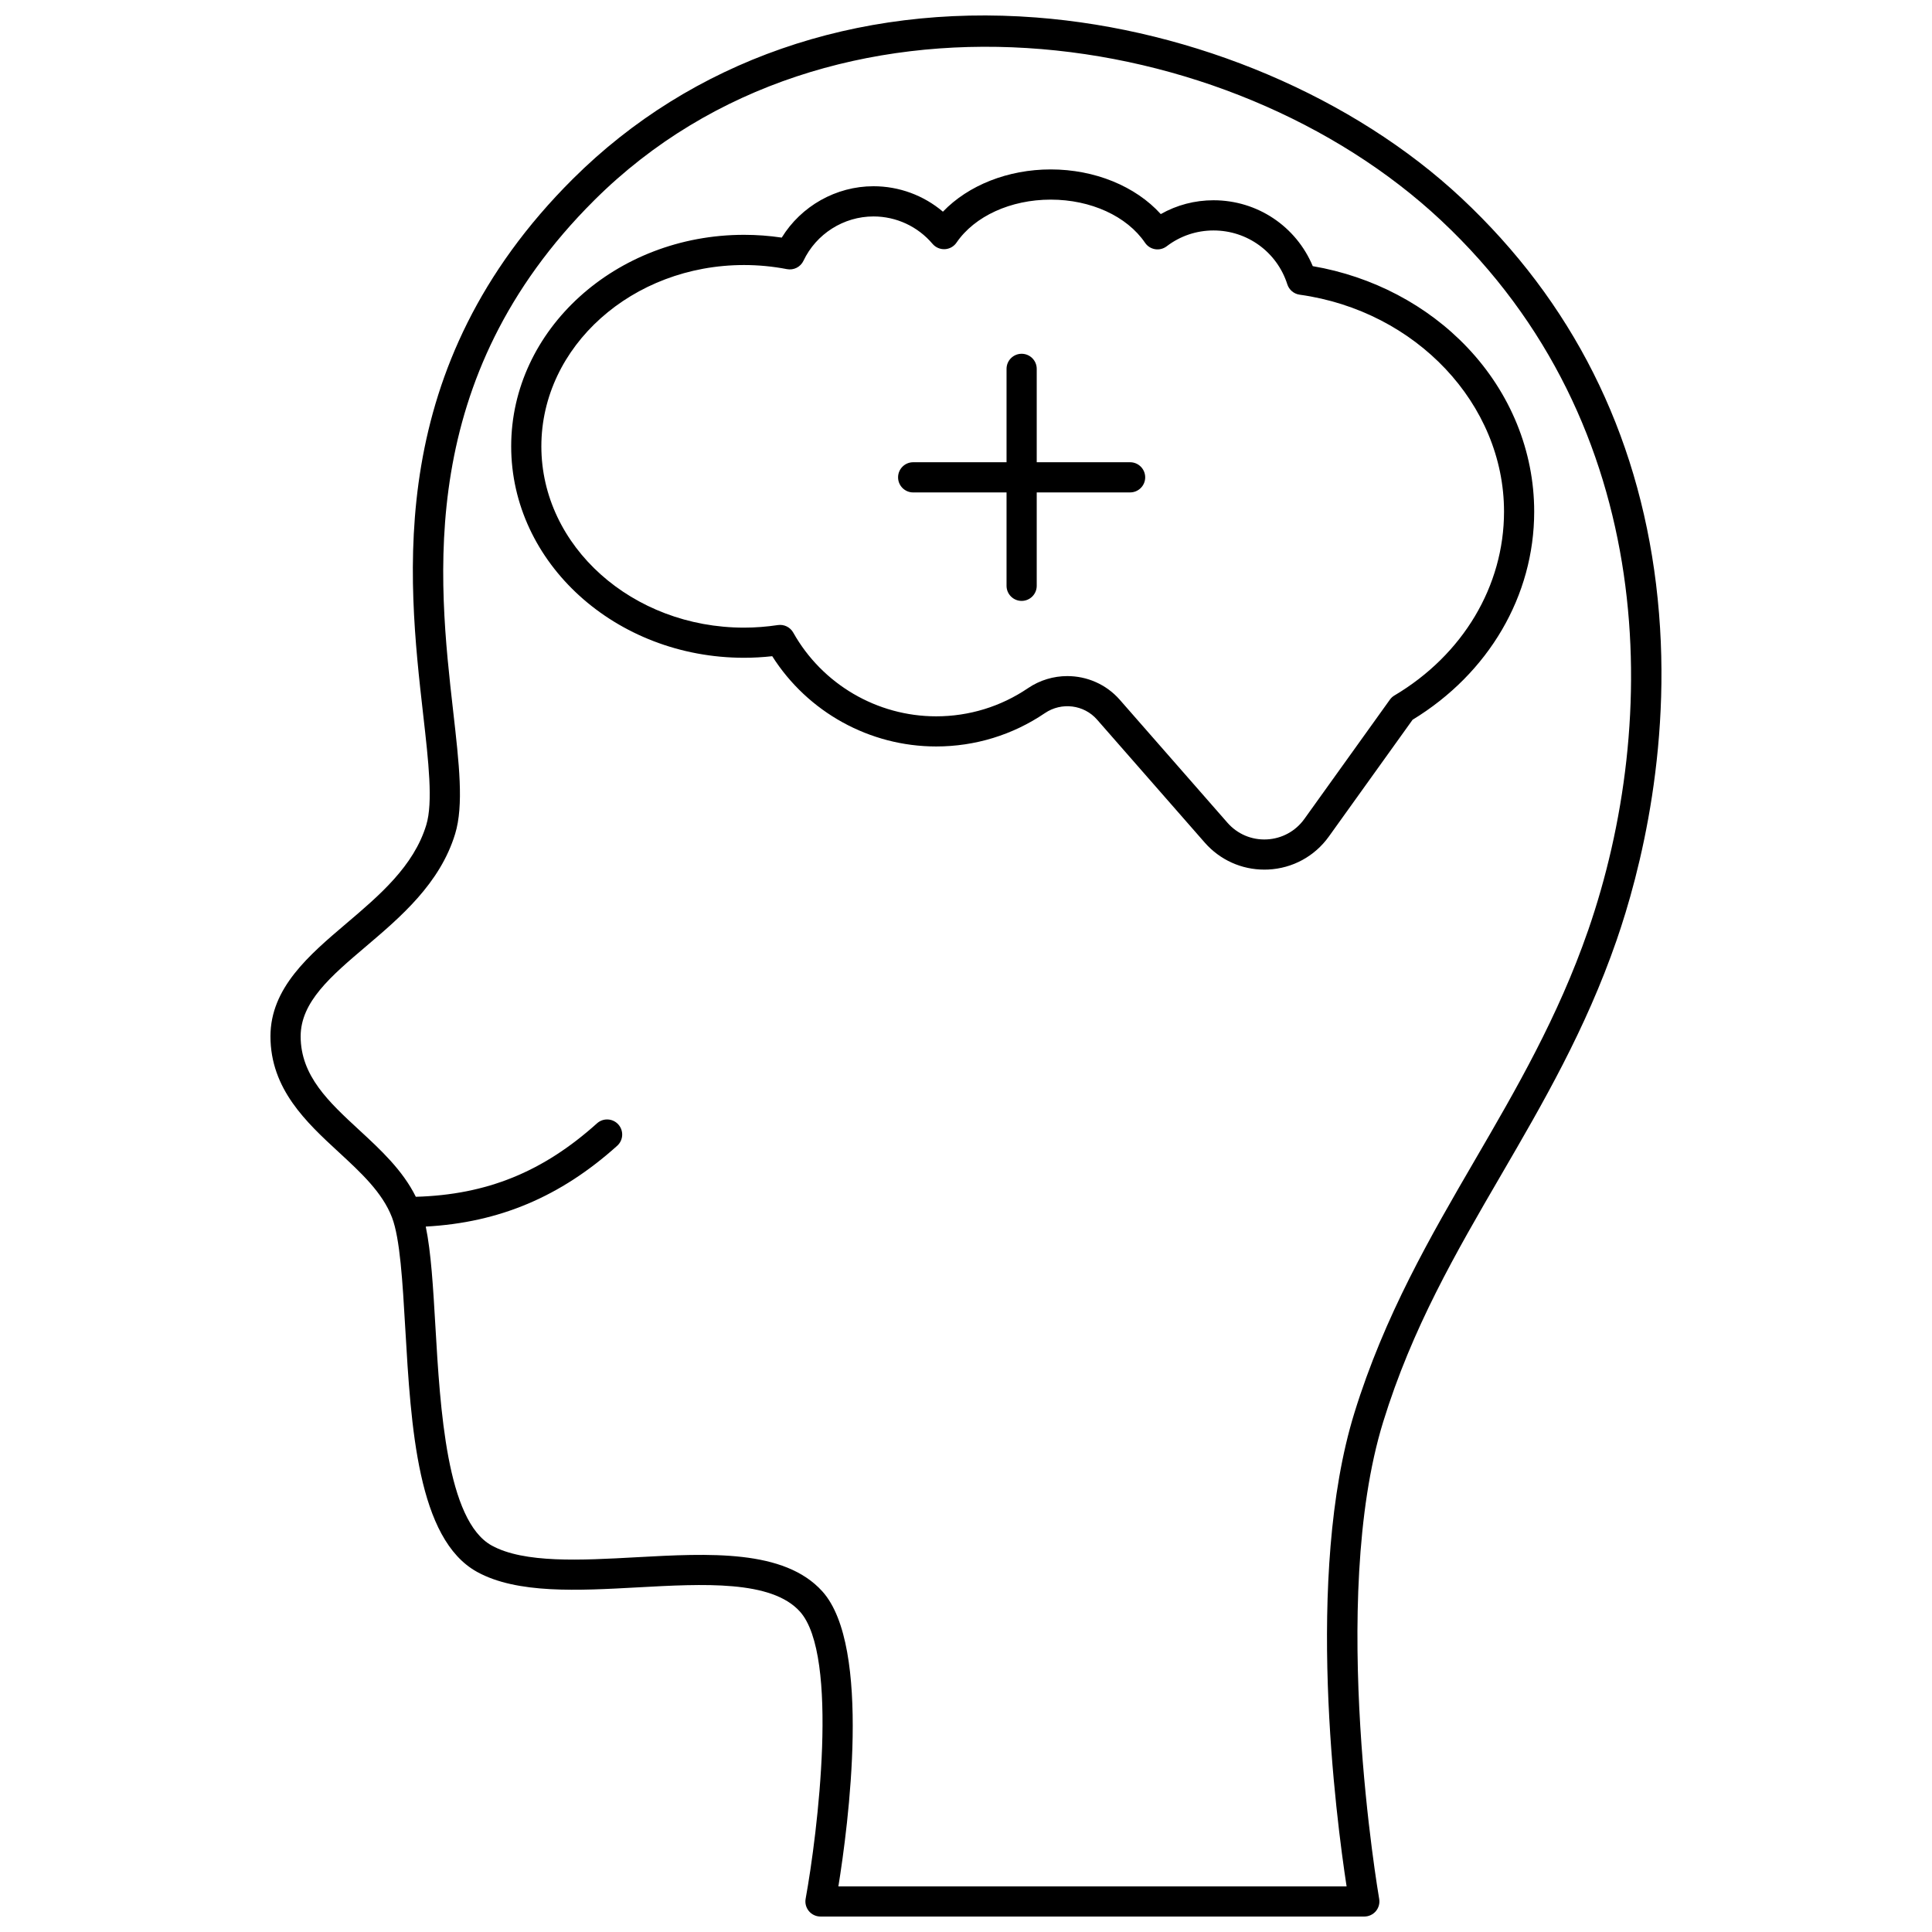 <?xml version="1.0" encoding="UTF-8"?>
<!-- Uploaded to: SVG Repo, www.svgrepo.com, Generator: SVG Repo Mixer Tools -->
<svg width="800px" height="800px" version="1.1" viewBox="144 144 512 512" xmlns="http://www.w3.org/2000/svg">
 <defs>
  <clipPath id="a">
   <path d="m215 148.09h370v503.81h-370z"/>
  </clipPath>
 </defs>
 <path d="m443.49 266.5h-24.746v-24.746c0-2.207-1.789-4-4-4-2.207 0-4 1.789-4 4v24.746h-24.746c-2.207 0-4 1.789-4 4 0 2.207 1.789 4 4 4h24.746v24.746c0 2.207 1.789 4 4 4 2.207 0 4-1.789 4-4v-24.75h24.746c2.207 0 4-1.789 4-4-0.004-2.207-1.793-3.996-4-3.996z"/>
 <path d="m465.61 197.07c-4.973 0-9.742 1.258-13.992 3.664-6.684-7.379-17.488-11.836-29.164-11.836-11.332 0-21.852 4.203-28.57 11.199-5.109-4.328-11.605-6.742-18.406-6.742-9.93 0-19.168 5.258-24.309 13.613-3.309-0.492-6.656-0.738-9.984-0.738-34.027 0-61.715 25.141-61.715 56.043 0 30.902 27.688 56.043 61.715 56.043 2.465 0 4.969-0.141 7.465-0.418 9.398 14.824 25.805 23.922 43.445 23.922 10.328 0 20.293-3.055 28.812-8.836 4.41-2.988 10.352-2.25 13.828 1.723l28.523 32.574c4.023 4.594 9.734 7.176 15.797 7.176 0.348 0 0.695-0.008 1.043-0.023 6.449-0.312 12.305-3.504 16.066-8.75l22.184-30.941c20.199-12.312 32.23-32.875 32.23-55.168 0-15.984-6.277-31.414-17.672-43.445-10.672-11.266-25.156-18.883-41.008-21.598-4.41-10.539-14.68-17.461-26.289-17.461zm76.973 82.508c0 19.707-10.859 37.926-29.043 48.73-0.477 0.281-0.887 0.66-1.207 1.109l-22.664 31.613c-2.332 3.25-5.961 5.227-9.957 5.422-4.004 0.199-7.801-1.418-10.434-4.43l-28.523-32.574c-3.613-4.125-8.727-6.277-13.902-6.277-3.609 0-7.25 1.047-10.434 3.207-7.191 4.879-15.602 7.457-24.324 7.457-15.668 0-30.184-8.5-37.875-22.188-0.812-1.449-2.438-2.242-4.078-1.996-2.992 0.449-6.008 0.68-8.957 0.68-29.621 0-53.719-21.555-53.719-48.047s24.098-48.047 53.719-48.047c3.805 0 7.629 0.367 11.371 1.09 1.793 0.344 3.59-0.566 4.371-2.215 3.379-7.137 10.66-11.75 18.551-11.75 6.039 0 11.746 2.648 15.656 7.266 0.809 0.953 2.016 1.469 3.258 1.41 1.246-0.062 2.391-0.707 3.094-1.738 4.805-7.027 14.371-11.395 24.969-11.395 10.621 0 20.199 4.383 24.996 11.438 0.617 0.91 1.582 1.523 2.664 1.699 1.082 0.176 2.191-0.102 3.066-0.77 3.598-2.746 7.894-4.195 12.426-4.195 8.965 0 16.82 5.734 19.547 14.273 0.469 1.465 1.734 2.531 3.258 2.746 30.887 4.289 54.172 29.004 54.172 57.48z"/>
 <g clip-path="url(#a)">
  <path d="m582.89 298.94c-4.941-40.523-22.277-74.969-51.523-102.38-28.582-26.781-70.742-44.695-112.79-47.926-47.762-3.668-91.344 11.516-122.73 42.75-50.152 49.918-43.859 105.36-39.695 142.04 1.414 12.461 2.637 23.219 0.812 29.215-3.32 10.918-12.41 18.637-21.199 26.105-9.875 8.387-20.09 17.062-20.09 29.895 0 13.996 9.582 22.844 18.039 30.645 5.981 5.519 11.629 10.734 14.172 17.355 2.133 5.555 2.805 17.109 3.512 29.344 1.52 26.195 3.246 55.887 19.043 64.594 10.613 5.848 26.848 4.957 42.547 4.094 17.426-0.957 35.445-1.945 42.988 6.398 10.516 11.637 4.668 58.891 1.527 76.117-0.215 1.168 0.105 2.367 0.863 3.277s1.883 1.438 3.07 1.438h144.12c1.18 0 2.301-0.523 3.062-1.426 0.758-0.906 1.082-2.098 0.875-3.262-0.137-0.785-13.57-79.023 1.062-126.4 7.707-24.953 19.16-44.641 31.285-65.484 10.992-18.895 22.355-38.43 30.551-62.09 6.074-17.531 15.516-53.094 10.492-94.305zm-18.047 91.688c-7.945 22.926-19.109 42.121-29.91 60.688-11.816 20.312-24.035 41.32-32.012 67.145-13.262 42.934-4.816 107.48-2.059 125.45h-134.68c2.586-16.043 8.914-63.613-4.266-78.195-10.102-11.18-30.059-10.082-49.359-9.023-14.574 0.801-29.645 1.625-38.25-3.113-11.93-6.574-13.656-36.328-14.918-58.051-0.605-10.398-1.148-19.688-2.559-26.473 19.484-1.055 35.727-7.922 50.734-21.414 1.641-1.477 1.777-4.004 0.301-5.648-1.477-1.641-4.004-1.777-5.648-0.301-14.324 12.879-29.234 18.934-48.02 19.469-3.481-7.051-9.352-12.48-15.059-17.746-7.949-7.34-15.461-14.273-15.461-24.77 0-9.133 8.004-15.93 17.273-23.805 9.219-7.832 19.668-16.707 23.672-29.871 2.305-7.578 1.059-18.551-0.52-32.441-3.988-35.156-10.02-88.281 37.395-135.47 62.5-62.211 168.43-47.109 224.4 5.348 57.977 54.332 58.133 132.86 38.949 188.23z"/>
 </g>
</svg>